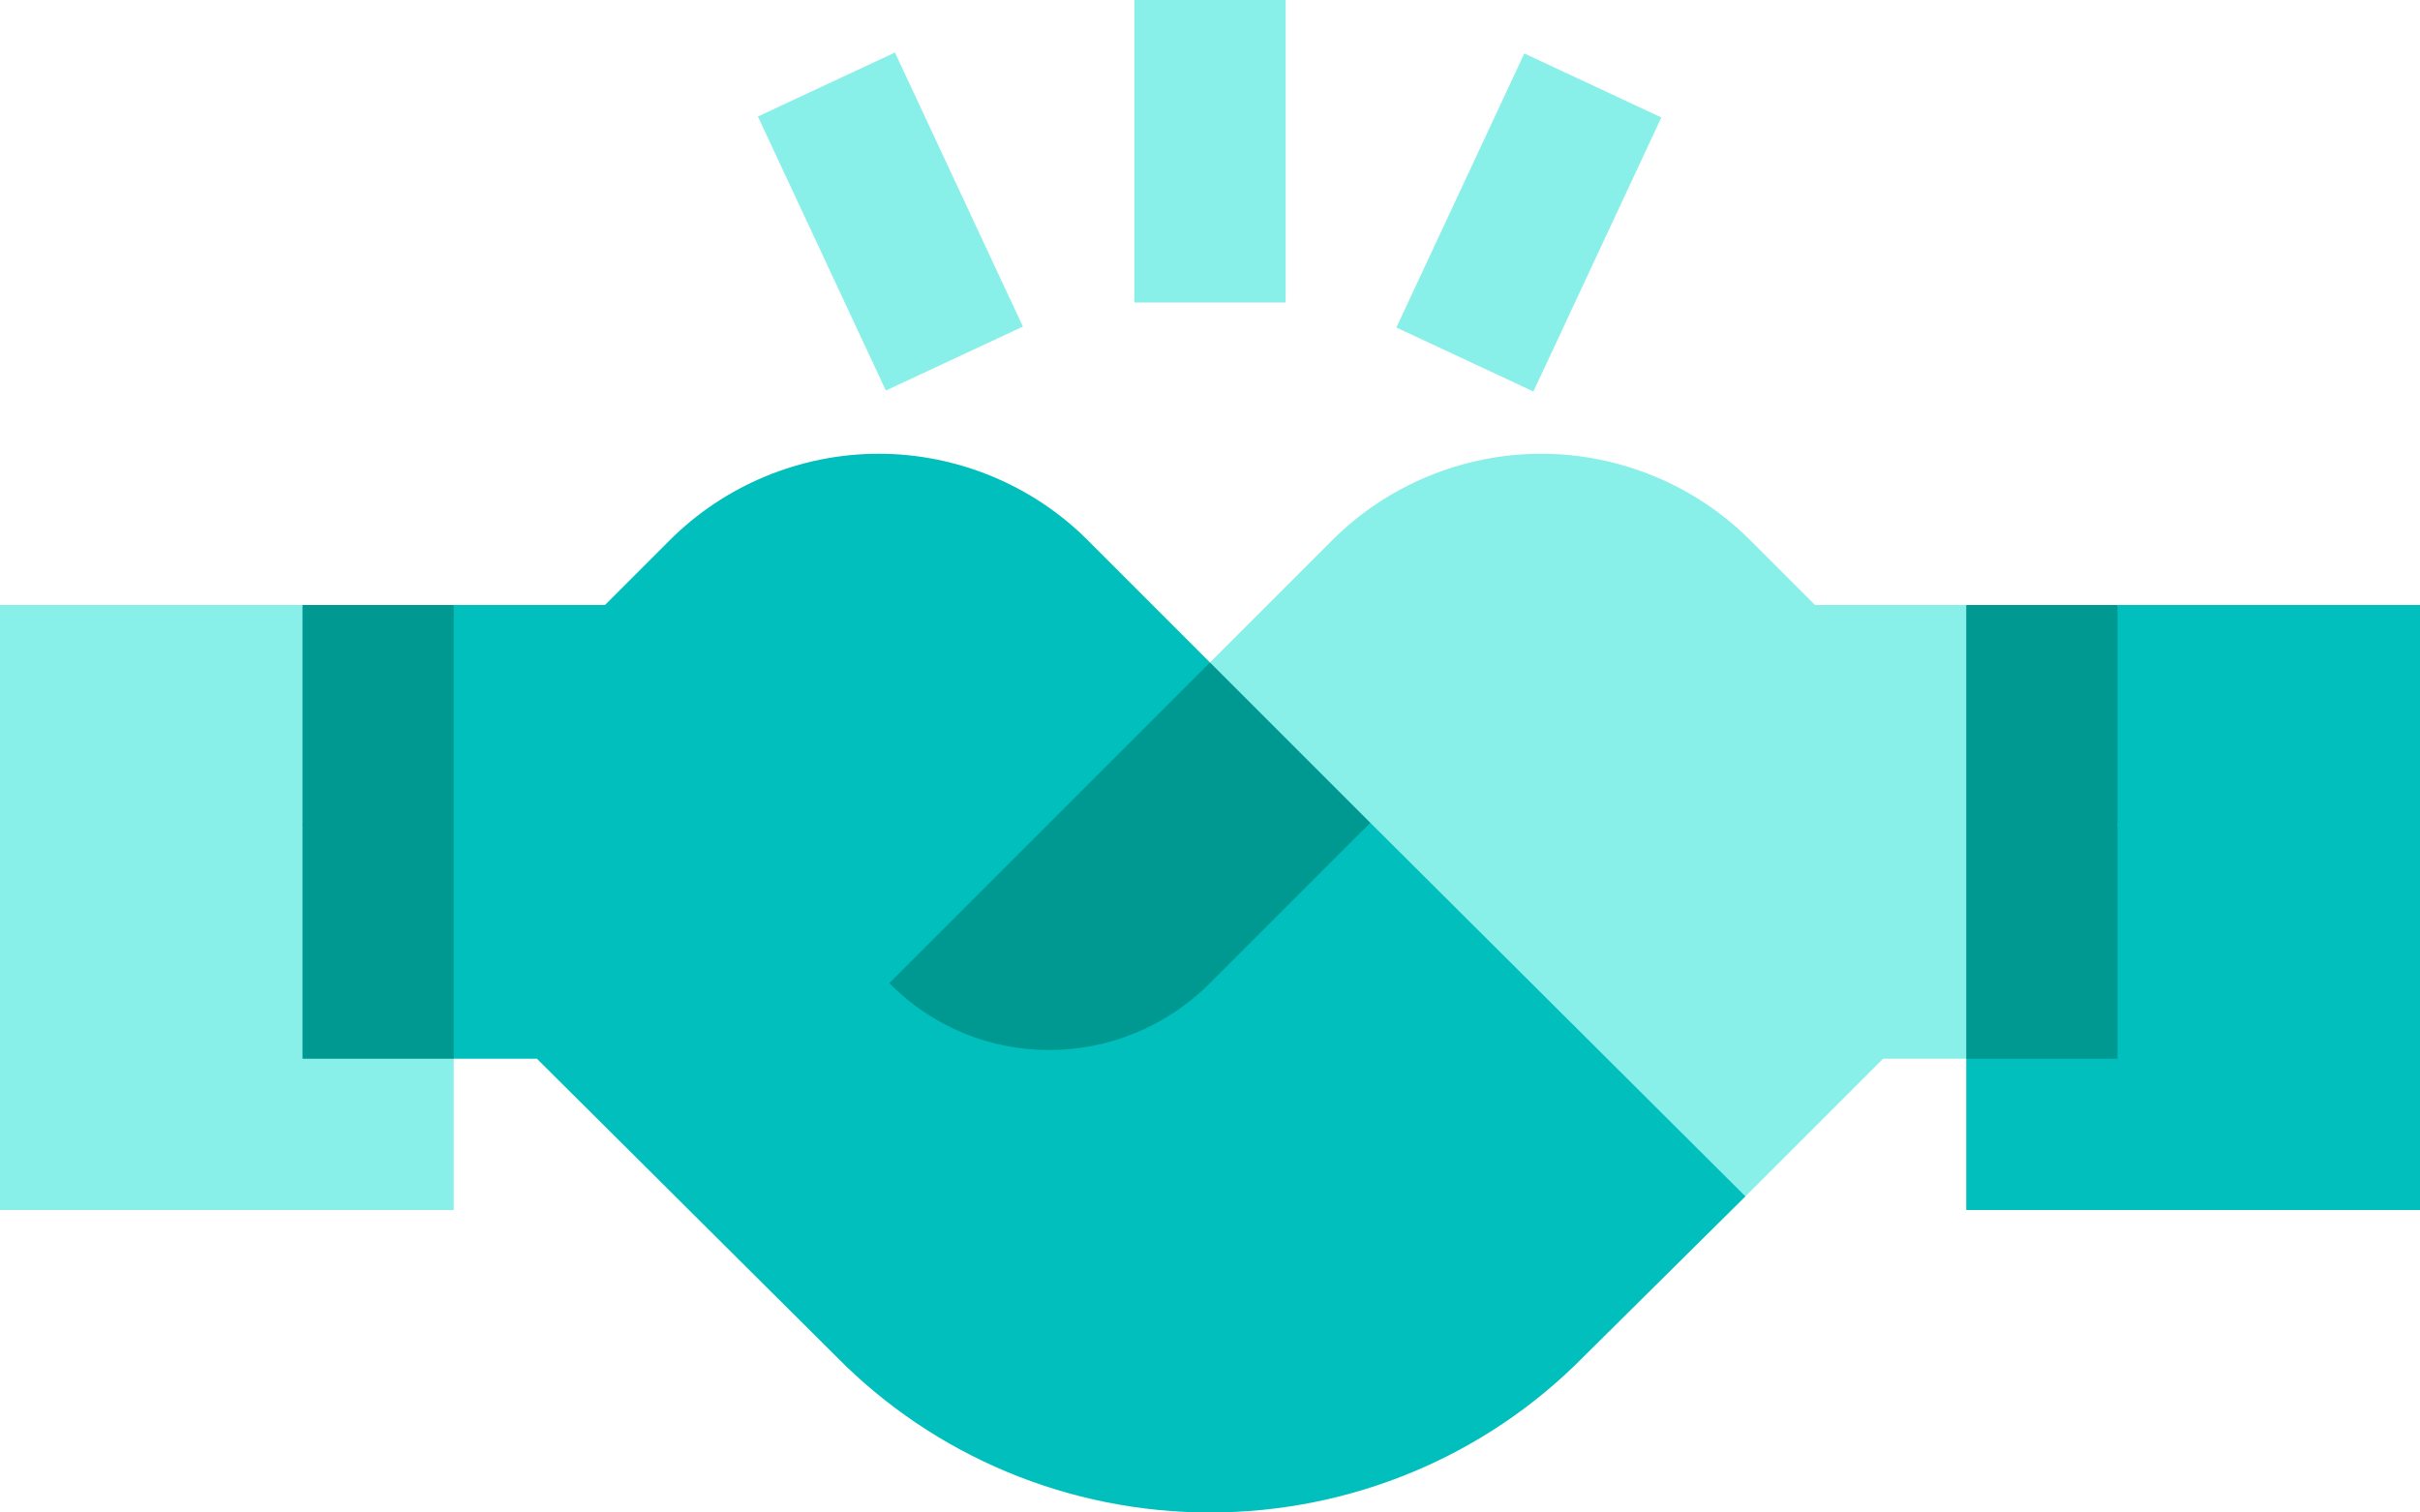 <svg xmlns="http://www.w3.org/2000/svg" id="Capa_1" viewBox="0 0 512 320"><defs><style>.cls-1{fill:#00bfbc;}.cls-2{fill:#009991;}.cls-3{fill:#89efe9;}</style></defs><path class="cls-3" d="m96,224v32H0v-128h64l32,96Z"></path><path class="cls-1" d="m512,128v128h-96v-32l32-96h64Z"></path><path class="cls-1" d="m369.28,253.12l-34.24,33.92c-20.8,21.12-49.28,32.96-79.04,32.96s-58.24-11.84-79.04-32.96l-63.36-63.04h-17.6l-32-49.44,32-46.56h32l13.76-13.76c11.52-11.52,27.52-18.24,44.16-18.24s32.64,6.72,44.16,18.24l25.92,25.92-16,48,49.92-14.08,70.77,6.62,8.58,72.42Z"></path><g><path class="cls-3" d="m416,128l32,46.56-32,49.44h-17.6l-29.12,29.12-79.36-79.04-49.92,14.08,16-48,25.92-25.92c11.52-11.52,27.52-18.24,44.16-18.24s32.64,6.72,44.16,18.24l13.76,13.76h32Z"></path><path class="cls-3" d="m160.35,24.65l28.99-13.54,27.07,57.98-28.99,13.54-27.07-57.98Z"></path><path class="cls-3" d="m322.5,11.31l28.99,13.54-27.07,57.98-28.99-13.54,27.07-57.98Z"></path><path class="cls-3" d="m240,0h32v64h-32V0Z"></path></g><path class="cls-2" d="m416,128h32v96h-32v-96Z"></path><path class="cls-2" d="m64,128h32v96h-32v-96Z"></path><path class="cls-2" d="m289.92,174.08l-33.92,33.92c-18.88,18.88-49.28,18.88-67.84,0l67.84-67.84,33.92,33.92Z"></path></svg>